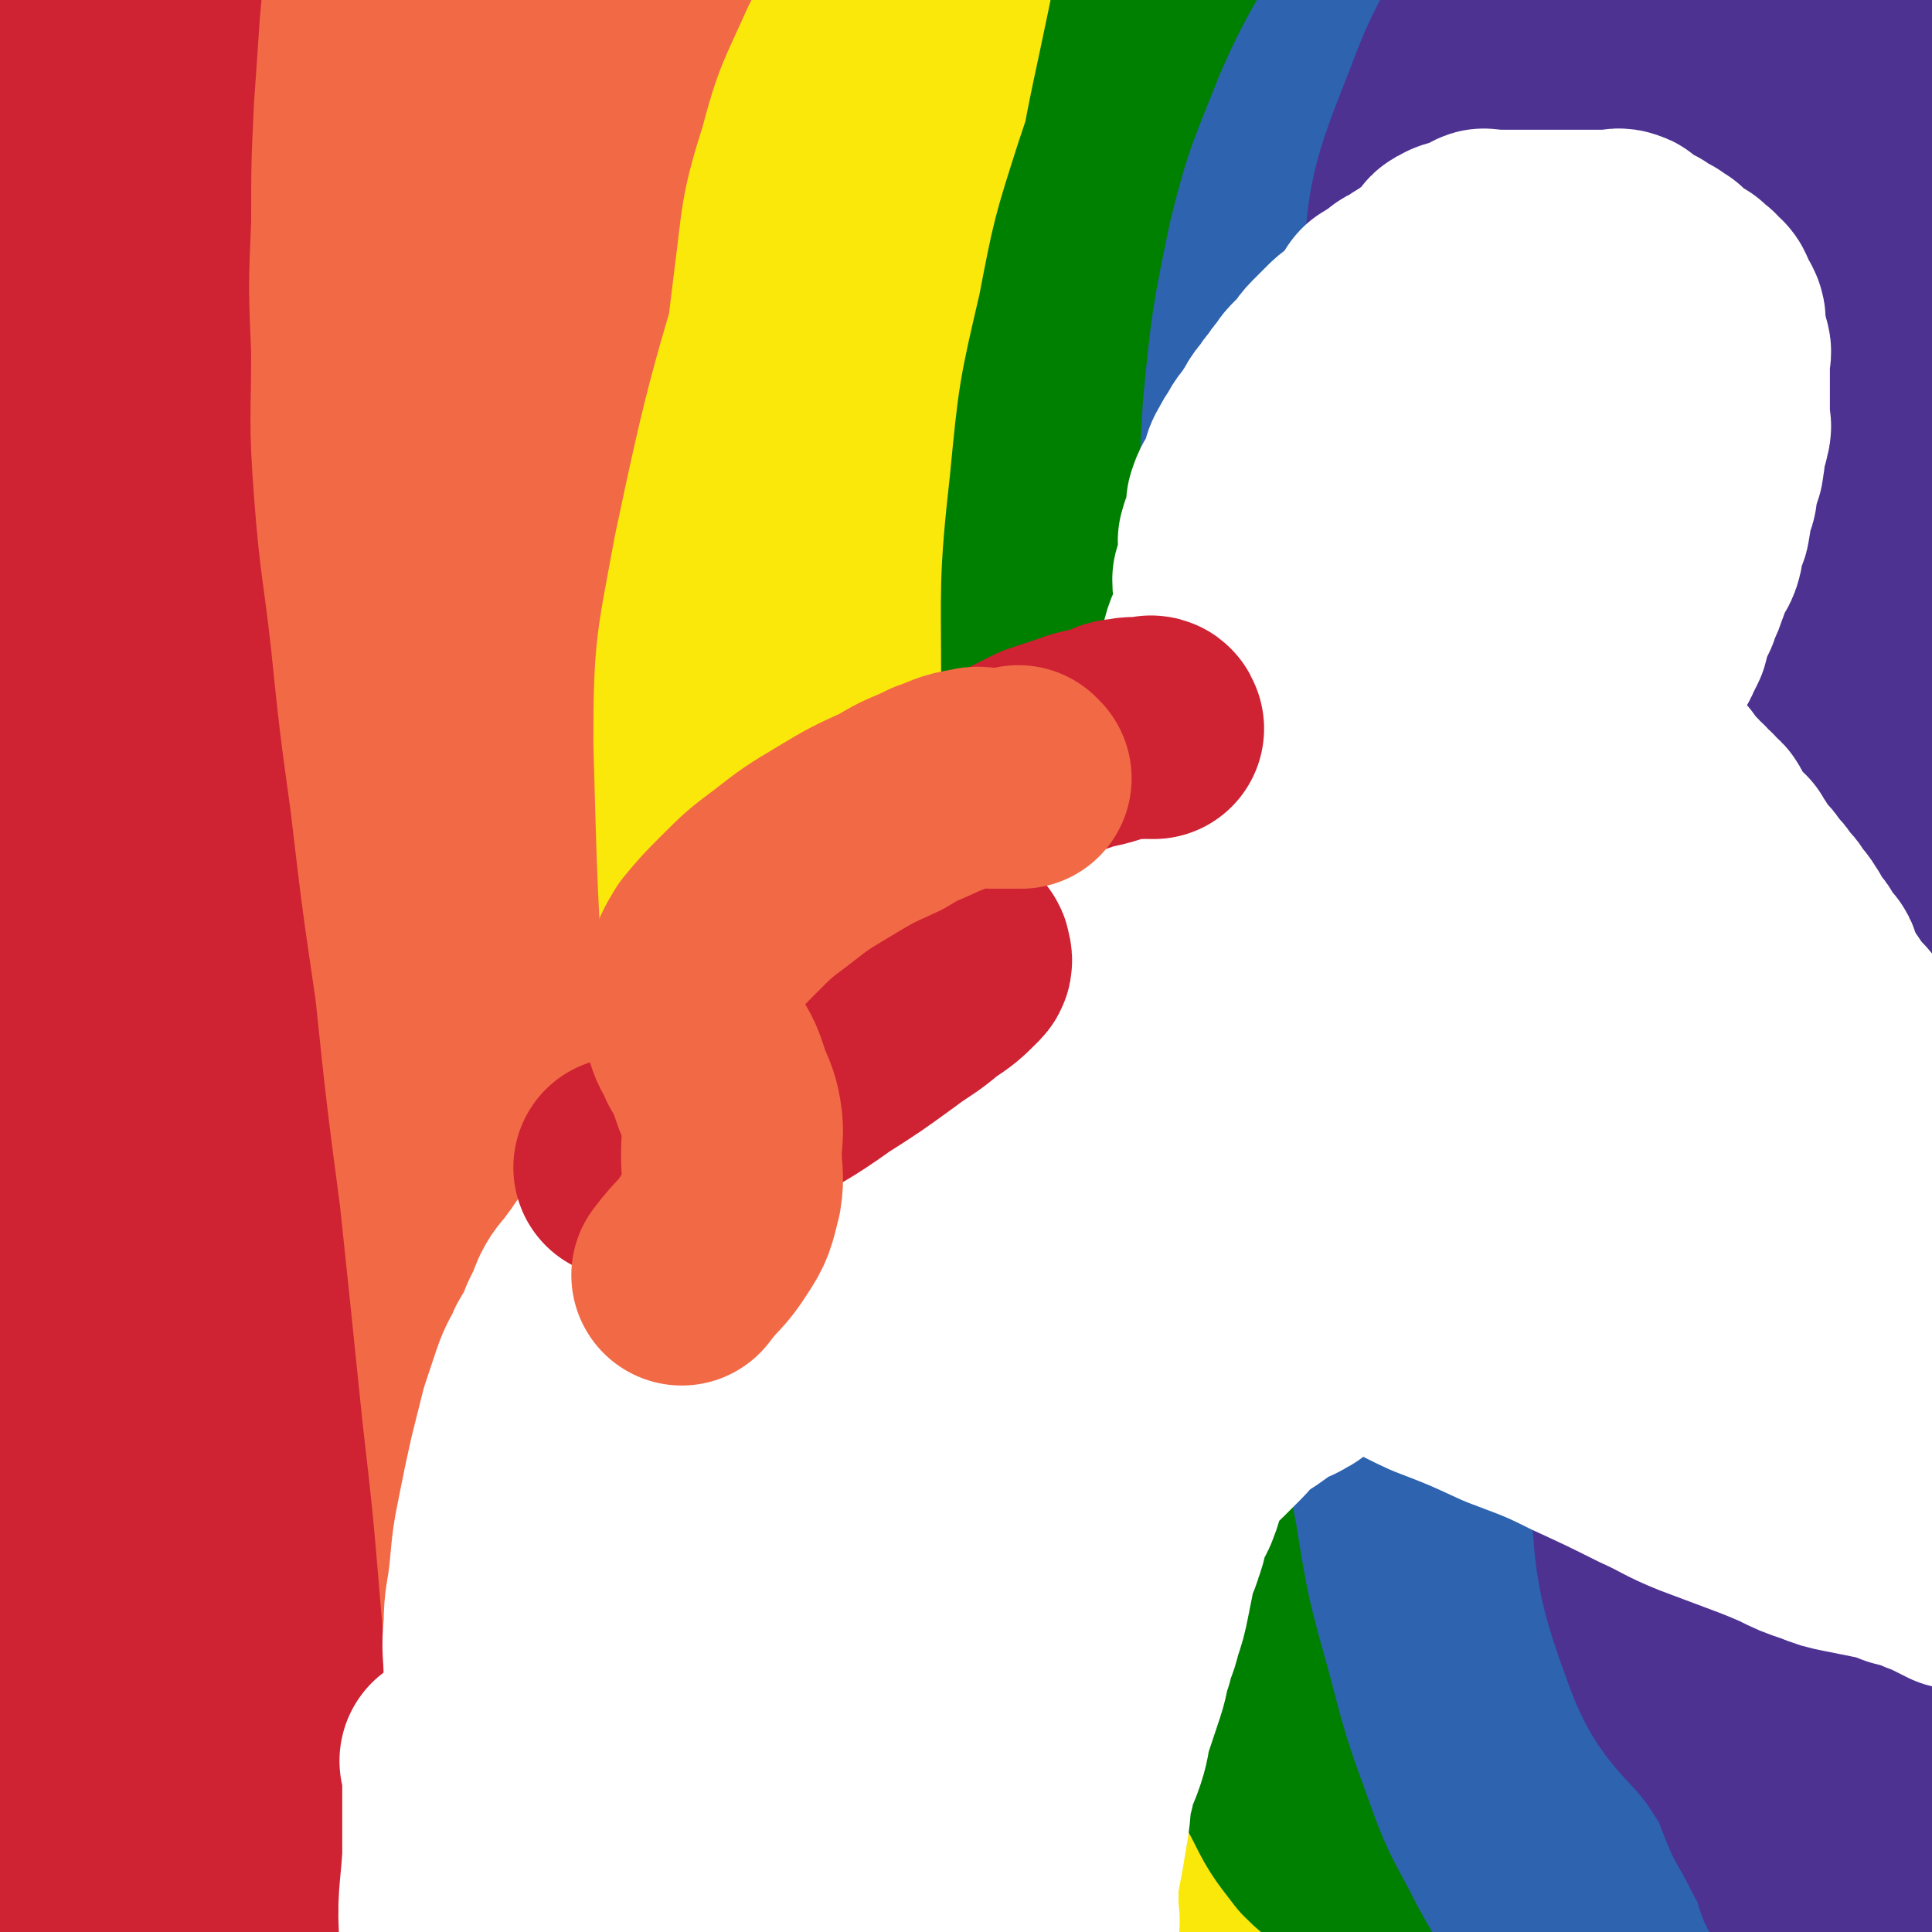 <svg viewBox='0 0 700 700' version='1.1' xmlns='http://www.w3.org/2000/svg' xmlns:xlink='http://www.w3.org/1999/xlink'><rect x="0" y="0" width="700" height="700" fill="#333333" stroke="none"/><g fill='none' stroke='#CF2233' stroke-width='80' stroke-linecap='round' stroke-linejoin='round'><path d='M34,700c0,0 0,-1 -1,-1 0,0 1,0 1,0 0,1 -1,1 -1,0 -1,-2 0,-2 0,-5 0,-4 1,-4 1,-8 0,-7 -1,-7 -1,-15 -1,-12 -1,-12 -1,-24 0,-19 1,-19 1,-39 1,-20 1,-20 1,-40 0,-20 0,-20 0,-41 0,-21 0,-21 1,-41 1,-21 1,-21 2,-42 1,-22 1,-22 1,-43 1,-23 1,-23 1,-47 1,-24 1,-24 1,-49 0,-23 1,-23 0,-47 -1,-20 -1,-20 -2,-40 -1,-19 -2,-19 -2,-38 -1,-18 -1,-18 -1,-35 0,-11 0,-11 0,-21 0,-11 -1,-11 -1,-21 0,-8 0,-8 0,-15 0,-6 -1,-5 -1,-11 0,-3 -1,-4 0,-7 0,-2 1,-3 1,-3 1,1 1,3 2,5 1,5 1,5 2,10 1,6 1,6 1,12 0,26 -1,26 -1,52 0,32 1,32 1,63 0,33 -2,33 -2,67 -1,37 0,37 0,75 0,28 -4,28 -1,56 4,47 7,47 14,95 3,25 2,25 5,50 1,16 2,16 2,31 1,14 0,14 0,28 0,10 0,10 0,19 0,8 0,8 0,16 0,5 0,5 0,10 0,3 0,3 0,6 0,2 -1,2 0,3 1,1 2,2 2,2 0,-1 -1,-2 -2,-5 -3,-5 -4,-5 -6,-11 -5,-17 -7,-17 -9,-35 -6,-47 -5,-47 -7,-94 -1,-33 -1,-33 0,-66 1,-37 0,-37 4,-74 4,-34 5,-34 11,-68 5,-30 6,-30 11,-60 5,-26 4,-26 8,-53 3,-23 4,-23 7,-47 2,-18 1,-19 2,-37 1,-13 1,-13 2,-25 1,-6 2,-6 2,-12 1,-6 0,-6 0,-12 0,-5 0,-5 0,-11 0,-5 -1,-5 0,-11 0,-5 2,-4 2,-9 1,-4 0,-4 0,-8 0,-2 -1,-3 0,-5 0,0 2,0 2,1 2,3 1,3 2,7 2,6 3,5 4,11 4,21 4,21 6,42 1,36 0,36 0,73 0,42 0,42 -1,83 -1,44 -3,44 -4,88 -1,39 -1,39 0,78 0,34 1,33 2,67 1,27 0,27 2,54 1,21 1,21 4,41 3,17 3,17 7,33 2,12 2,12 4,24 2,9 2,9 4,18 2,7 2,7 5,14 3,6 3,6 7,11 2,3 2,3 4,6 2,2 2,2 4,3 2,0 2,0 3,-1 2,-2 2,-2 2,-5 0,-4 1,-4 0,-7 -2,-7 -2,-7 -5,-13 -3,-10 -4,-10 -7,-20 -10,-30 -10,-30 -18,-60 -18,-61 -20,-60 -33,-122 -7,-30 -5,-30 -9,-61 -6,-65 -7,-65 -11,-129 -2,-28 0,-28 0,-55 0,-50 -1,-51 1,-101 1,-13 2,-13 3,-26 2,-10 1,-10 3,-20 2,-9 3,-9 4,-17 2,-7 1,-7 2,-14 1,-5 2,-5 3,-11 1,-3 1,-3 2,-6 1,-1 2,-3 2,-3 1,1 0,3 0,6 0,4 0,4 0,8 -1,6 -1,6 -2,13 -3,16 -2,16 -5,32 -7,39 -9,39 -15,78 -4,29 -2,29 -5,58 -2,29 -5,29 -5,58 0,28 0,28 4,56 4,27 6,27 12,53 5,20 5,21 10,41 5,20 6,20 11,40 2,7 3,7 5,15 1,10 1,10 2,20 3,17 3,17 6,34 3,22 3,22 7,45 3,20 2,20 6,41 2,17 3,17 6,34 2,13 2,13 4,26 3,9 3,9 5,19 3,8 2,8 5,17 2,5 3,5 5,10 2,2 1,3 2,5 0,0 0,0 0,-1 -1,-1 -1,-1 -2,-3 -3,-3 -3,-3 -5,-6 -3,-5 -3,-5 -6,-10 -3,-4 -2,-4 -5,-9 -3,-5 -3,-5 -6,-11 -3,-6 -4,-6 -7,-12 -4,-7 -4,-7 -7,-14 -9,-26 -9,-27 -17,-53 -12,-35 -13,-35 -23,-71 -8,-26 -8,-26 -13,-53 -5,-27 -4,-27 -6,-54 -2,-22 -1,-22 -1,-45 -1,-23 -1,-23 0,-47 1,-26 1,-26 3,-51 3,-26 4,-26 6,-53 1,-23 -1,-23 0,-47 1,-21 1,-21 2,-43 1,-21 2,-21 2,-41 1,-16 0,-16 0,-33 0,-13 0,-13 0,-26 0,-12 1,-12 1,-23 0,-8 0,-8 0,-16 0,-7 1,-7 -1,-13 -1,-3 -2,-3 -5,-6 -2,-2 -1,-4 -4,-5 -1,-1 -2,1 -4,1 0,0 -1,-1 -1,0 -1,1 -1,2 -1,3 0,2 0,2 0,4 0,2 0,2 0,4 0,4 0,4 0,8 1,6 2,6 2,13 1,9 0,9 0,18 -1,24 -1,24 -2,47 -2,34 -4,34 -5,67 0,27 1,27 1,55 0,31 1,31 1,61 0,32 -3,32 -2,64 0,21 3,21 3,43 1,24 -2,24 -2,48 -1,23 -1,23 0,45 1,22 2,22 4,45 3,22 2,22 6,45 2,19 4,19 7,38 2,13 2,13 3,26 2,10 1,10 3,19 2,9 3,8 4,17 2,7 2,7 3,14 1,7 0,8 2,14 2,8 4,8 6,15 2,8 1,8 2,16 2,8 1,8 3,15 3,7 4,6 7,13 1,4 1,4 2,7 1,3 2,3 3,5 2,2 2,2 3,4 1,1 1,1 2,2 1,0 1,-1 2,-1 0,0 0,0 0,0 0,-1 0,-1 0,-2 0,-1 0,-1 0,-2 0,-1 0,-1 0,-3 '/></g>
<g fill='none' stroke='#F26946' stroke-width='80' stroke-linecap='round' stroke-linejoin='round'><path d='M198,664c0,0 -1,-1 -1,-1 0,0 0,0 1,0 0,0 0,0 0,0 -1,0 -2,1 -2,0 -2,-1 -1,-1 -3,-3 -1,-3 -1,-3 -3,-5 -2,-5 -2,-5 -4,-10 -2,-10 -3,-10 -4,-20 -2,-22 -2,-22 -4,-44 -3,-36 -3,-36 -7,-71 -4,-39 -4,-39 -8,-77 -5,-38 -5,-38 -9,-76 -5,-34 -5,-34 -9,-68 -4,-29 -4,-29 -7,-58 -3,-27 -4,-27 -6,-53 -2,-26 -1,-26 -1,-51 -1,-23 -1,-23 0,-46 0,-21 0,-21 1,-42 1,-14 1,-14 2,-29 1,-11 1,-11 2,-22 1,-8 0,-10 2,-15 1,-1 2,2 3,2 1,0 1,-3 2,-3 1,-1 2,0 3,0 2,0 2,-1 3,0 2,1 2,2 3,3 1,2 1,2 2,3 1,2 1,2 2,4 1,5 1,5 2,10 2,15 3,15 4,29 4,40 3,40 5,80 3,45 3,45 4,90 2,43 1,43 2,85 1,39 1,39 3,78 2,39 2,39 4,79 3,38 3,38 7,77 3,36 3,36 8,72 4,34 4,34 10,67 5,28 5,28 11,55 5,22 5,22 12,43 4,13 4,13 10,25 4,8 4,8 9,15 3,5 3,6 8,10 2,1 3,2 5,1 2,-1 3,-3 3,-5 1,-5 0,-6 0,-11 -2,-8 -2,-8 -4,-16 -4,-14 -4,-13 -8,-27 -11,-33 -12,-33 -21,-66 -11,-40 -9,-41 -19,-82 -10,-46 -11,-46 -21,-92 -9,-46 -10,-45 -16,-91 -11,-80 -12,-80 -17,-160 -2,-33 -3,-34 2,-66 8,-54 9,-55 25,-107 5,-17 7,-16 16,-32 10,-18 9,-19 21,-36 4,-6 4,-7 10,-11 3,-2 4,-2 8,-1 3,0 4,1 7,4 2,4 2,5 2,10 1,8 1,8 0,16 -4,26 -5,26 -9,52 -8,40 -9,40 -16,80 -7,41 -8,41 -13,82 -4,41 -4,41 -5,83 -1,38 -1,38 1,76 2,36 2,36 6,72 5,36 6,36 13,72 7,33 8,33 17,66 9,32 9,32 19,63 10,29 10,29 21,57 9,22 10,21 20,42 6,12 6,12 12,23 4,6 4,6 9,12 2,3 3,5 4,5 1,0 0,-2 0,-4 -2,-7 -3,-7 -5,-13 -4,-11 -4,-11 -8,-21 -9,-23 -10,-22 -18,-45 -10,-34 -10,-35 -18,-70 -10,-43 -9,-43 -17,-86 -8,-49 -7,-49 -13,-97 -6,-47 -8,-47 -10,-94 -3,-82 -2,-83 -1,-165 0,-34 0,-35 4,-69 7,-52 8,-52 18,-104 3,-15 4,-15 9,-31 3,-9 3,-9 8,-18 3,-8 3,-8 8,-15 3,-4 3,-5 8,-6 3,-1 4,-1 6,1 4,3 4,5 5,10 2,7 2,7 3,14 1,11 2,11 2,22 0,28 2,28 -2,57 -4,42 -6,42 -14,85 -8,45 -10,45 -18,91 -7,46 -7,47 -12,94 -5,43 -6,43 -7,87 -2,41 -2,41 0,83 1,36 0,36 4,72 4,34 6,34 13,66 7,30 7,31 17,60 8,26 8,26 19,50 10,22 10,22 21,43 10,19 11,18 22,36 '/></g>
<g fill='none' stroke='#FAE80B' stroke-width='80' stroke-linecap='round' stroke-linejoin='round'><path d='M376,645c0,0 0,-1 -1,-1 -1,0 -1,0 -2,0 -1,1 -1,0 -3,0 -1,0 -1,1 -2,0 -2,0 -2,0 -4,-1 -2,-1 -2,-2 -4,-4 -3,-5 -3,-5 -5,-10 -4,-10 -4,-10 -7,-20 -7,-21 -7,-21 -12,-42 -10,-44 -9,-44 -18,-89 -9,-48 -9,-48 -17,-96 -7,-46 -6,-46 -11,-93 -4,-37 -5,-37 -7,-75 -3,-31 -3,-31 -3,-63 1,-24 1,-24 4,-48 3,-23 2,-24 9,-46 5,-19 6,-19 14,-37 7,-14 7,-14 14,-27 6,-9 6,-9 12,-18 4,-5 4,-6 10,-9 2,-2 4,-2 6,0 4,2 4,3 5,8 1,6 0,7 -1,14 0,12 1,12 -1,25 -3,30 -3,30 -7,60 -8,46 -9,46 -18,92 -7,42 -8,42 -13,84 -6,41 -6,41 -9,82 -2,35 -1,35 0,70 2,34 3,34 7,68 5,32 5,32 11,64 5,29 5,29 11,58 5,25 5,25 11,49 5,19 5,18 11,37 4,12 4,12 9,25 3,10 3,10 6,19 3,7 2,7 5,13 2,4 3,4 4,7 0,1 0,2 -1,2 0,-1 0,-2 0,-3 0,-3 1,-3 0,-5 -1,-6 -3,-6 -5,-11 -5,-9 -4,-9 -9,-18 -11,-24 -13,-24 -23,-48 -17,-38 -17,-38 -30,-77 -14,-40 -14,-40 -25,-81 -11,-41 -14,-40 -20,-82 -10,-74 -10,-75 -12,-149 0,-34 1,-34 7,-67 12,-57 13,-57 29,-112 6,-22 5,-22 15,-42 12,-27 13,-27 28,-53 5,-9 5,-9 12,-17 5,-6 5,-7 11,-12 3,-2 4,-3 8,-3 2,1 2,3 3,5 1,6 0,6 -1,12 0,10 -1,10 -2,21 -3,26 -3,26 -6,52 -5,36 -4,36 -9,73 -5,41 -7,41 -12,83 -6,41 -6,41 -10,82 -4,40 -4,40 -6,79 -2,36 -2,36 -2,71 1,32 0,32 4,63 3,29 4,29 10,58 5,26 4,26 12,51 6,20 7,20 15,40 7,14 7,14 14,28 7,12 7,12 14,24 6,9 6,9 12,18 5,7 5,7 10,14 3,5 3,5 6,10 2,1 3,1 4,2 0,0 -1,0 -1,-1 0,-3 1,-3 0,-6 -1,-6 -1,-6 -3,-12 -3,-10 -3,-10 -6,-20 -10,-32 -10,-31 -20,-63 -13,-43 -15,-42 -25,-86 -10,-48 -10,-49 -16,-98 -5,-49 -6,-49 -5,-98 1,-85 2,-86 8,-171 3,-31 4,-31 10,-62 7,-37 7,-37 17,-73 2,-9 3,-9 6,-18 4,-8 3,-8 7,-15 3,-6 3,-6 7,-11 3,-3 3,-3 6,-5 2,-1 3,0 4,1 2,2 1,3 2,7 0,5 -1,6 -1,11 0,8 0,8 0,15 0,10 1,10 0,21 -2,25 -3,25 -5,50 -4,36 -4,36 -7,71 -4,34 -4,34 -6,68 -3,35 -3,35 -4,70 -1,35 -1,35 0,71 2,37 2,37 5,75 3,35 3,35 8,70 6,32 6,32 13,64 5,25 5,25 12,49 5,19 5,19 12,37 5,14 6,14 12,27 4,10 4,10 10,19 4,8 5,8 10,15 3,6 3,6 6,12 '/></g>
<g fill='none' stroke='#008000' stroke-width='80' stroke-linecap='round' stroke-linejoin='round'><path d='M495,671c0,0 -1,-1 -1,-1 0,0 0,0 0,0 0,0 0,0 0,0 0,2 1,2 0,3 0,0 -1,-1 -2,-1 -2,0 -2,1 -4,0 -5,-2 -5,-2 -9,-6 -7,-9 -7,-9 -12,-19 -11,-20 -11,-20 -19,-42 -16,-42 -17,-42 -29,-86 -13,-46 -14,-47 -22,-94 -9,-46 -8,-46 -12,-92 -4,-42 -4,-43 -4,-85 0,-36 -1,-36 3,-72 3,-31 3,-31 10,-61 5,-26 5,-26 13,-51 7,-21 7,-21 15,-41 6,-12 6,-13 13,-25 5,-8 5,-8 12,-15 4,-5 4,-5 10,-7 3,-2 4,-2 7,-1 3,0 3,2 5,4 3,5 3,6 4,11 1,7 -1,7 -1,14 0,7 0,7 0,15 0,10 2,10 0,20 -3,26 -5,26 -10,52 -7,40 -7,40 -13,80 -8,43 -9,43 -14,87 -5,42 -5,42 -7,85 0,38 -1,38 3,77 3,33 3,34 11,67 7,30 7,31 18,60 10,30 11,30 23,58 11,23 11,23 22,45 9,17 9,17 19,33 6,10 6,10 12,20 5,8 4,8 10,15 2,5 3,5 6,9 1,0 2,1 3,1 0,-1 0,-2 -1,-3 -1,-2 -2,-2 -3,-4 -2,-3 -2,-3 -4,-6 -3,-4 -3,-4 -5,-9 -4,-6 -4,-6 -7,-12 -7,-16 -7,-16 -13,-33 -15,-39 -16,-39 -29,-79 -16,-47 -16,-47 -29,-95 -15,-52 -16,-52 -26,-105 -19,-95 -20,-95 -32,-192 -5,-41 -6,-42 -2,-83 5,-58 8,-58 19,-115 3,-16 0,-21 10,-30 7,-7 13,0 25,-4 5,-1 4,-2 9,-6 3,-2 2,-5 5,-6 2,-1 4,0 5,2 1,2 0,3 0,7 1,4 0,4 0,8 0,6 0,6 0,13 0,8 1,8 0,17 0,18 -1,18 -2,35 -2,31 -3,31 -4,61 -2,43 -3,43 -3,86 0,45 0,45 3,89 2,39 2,39 6,78 5,38 5,38 12,77 7,41 8,41 17,83 10,47 9,47 21,93 9,38 10,38 22,75 13,38 13,38 28,75 2,7 3,7 7,13 2,3 3,4 5,5 1,0 2,-1 1,-3 0,-4 -1,-4 -2,-8 -2,-4 -1,-4 -3,-9 -3,-6 -2,-6 -5,-12 -4,-7 -5,-7 -9,-14 -6,-11 -7,-10 -12,-21 -15,-30 -15,-30 -28,-61 -17,-39 -17,-39 -33,-79 -17,-45 -18,-45 -33,-91 -15,-46 -17,-46 -26,-93 -9,-48 -16,-49 -11,-97 9,-99 -2,-109 38,-198 31,-70 52,-60 104,-120 '/></g>
<g fill='none' stroke='#2D63AF' stroke-width='80' stroke-linecap='round' stroke-linejoin='round'><path d='M499,115c0,0 -1,-1 -1,-1 0,0 0,1 0,1 0,0 0,0 0,0 -1,0 -1,0 -2,0 -1,0 -1,-1 -2,0 -1,1 -2,2 -2,4 0,4 0,4 0,8 0,6 0,6 0,12 0,15 0,15 -1,30 -1,29 0,29 -1,57 -1,46 -2,46 -2,93 0,42 0,42 3,84 2,40 2,40 7,79 4,32 5,32 11,63 4,25 4,25 11,50 6,23 6,23 14,45 6,17 7,16 15,32 5,9 5,9 12,18 5,7 6,7 12,14 5,6 4,6 9,12 4,3 4,3 8,6 3,2 3,2 6,3 1,0 1,0 1,-1 1,-1 1,-2 0,-4 0,-2 -1,-2 -2,-4 -2,-3 -1,-3 -3,-6 -3,-4 -3,-4 -5,-8 -6,-8 -6,-8 -10,-17 -12,-25 -13,-25 -24,-50 -17,-42 -18,-42 -33,-85 -16,-45 -16,-45 -28,-91 -12,-42 -12,-43 -20,-86 -9,-40 -9,-41 -14,-82 -4,-38 -3,-38 -4,-76 -1,-34 -2,-34 0,-67 3,-30 3,-30 9,-59 6,-24 7,-24 16,-47 8,-18 9,-18 19,-36 7,-13 5,-16 15,-25 5,-4 7,0 14,0 4,-1 4,-2 7,-2 3,0 3,0 5,2 1,2 1,2 1,4 1,4 0,4 0,8 0,4 0,4 0,8 0,10 1,10 0,20 -4,36 -6,35 -10,71 -4,40 -4,41 -7,82 -3,43 -3,43 -4,87 -2,48 -2,48 -1,96 1,46 0,46 5,92 4,41 3,42 12,81 12,55 13,55 30,109 5,13 6,13 14,25 11,15 11,15 24,29 4,4 6,8 9,7 4,-1 1,-6 4,-11 1,-2 3,-1 4,-3 0,-1 -1,-2 -1,-3 0,-2 0,-2 0,-3 0,-3 1,-3 0,-6 -1,-5 -2,-5 -3,-10 -3,-8 -4,-8 -7,-17 -8,-25 -9,-25 -16,-51 -12,-46 -11,-46 -21,-91 -12,-52 -13,-52 -23,-104 -9,-48 -8,-48 -15,-97 -6,-45 -7,-45 -12,-90 -5,-36 -5,-36 -7,-72 -1,-27 -4,-28 1,-54 8,-40 10,-40 24,-78 4,-13 6,-13 13,-24 5,-9 4,-12 12,-17 3,-3 5,1 9,2 3,0 3,0 6,0 2,0 3,-1 4,0 1,1 -1,2 -1,4 0,2 0,2 0,4 0,4 0,4 0,7 0,4 0,4 0,9 0,11 1,11 0,21 -3,41 -5,41 -9,81 -5,46 -6,46 -9,92 -3,47 -1,48 -2,95 -1,51 -2,51 -1,101 1,44 1,44 5,87 3,37 3,37 9,73 5,28 5,28 12,55 5,20 3,22 13,39 3,5 8,-1 12,3 10,11 8,13 16,25 '/></g>
<g fill='none' stroke='#4D3292' stroke-width='80' stroke-linecap='round' stroke-linejoin='round'><path d='M579,69c0,0 -1,0 -1,-1 0,0 0,1 0,1 0,1 0,2 0,3 0,4 0,4 0,8 0,7 1,7 0,15 -1,13 -1,13 -2,27 -1,22 -1,22 -2,43 -1,36 -1,36 -1,72 0,38 1,38 2,76 2,42 1,42 5,85 3,39 3,39 8,78 4,33 2,34 9,67 4,18 6,18 13,34 5,13 5,13 12,26 4,9 4,9 9,17 4,5 4,5 7,10 2,2 2,2 4,4 0,1 0,2 -1,2 -2,-1 -2,-2 -4,-4 -4,-4 -4,-4 -8,-9 -5,-7 -5,-7 -9,-15 -6,-13 -6,-13 -11,-27 -8,-20 -8,-20 -15,-40 -10,-31 -10,-31 -19,-63 -15,-52 -16,-52 -29,-104 -13,-51 -16,-50 -23,-102 -10,-81 -12,-82 -11,-164 1,-35 2,-37 15,-70 11,-30 16,-28 34,-55 5,-8 6,-7 12,-14 3,-3 2,-4 5,-7 2,-3 3,-5 5,-5 1,0 2,2 3,4 1,3 1,3 1,7 1,5 0,5 0,10 1,5 2,5 2,10 2,9 2,9 2,18 1,26 0,26 -1,53 -2,44 -3,44 -5,88 -3,51 -4,51 -5,101 -2,48 -3,48 -1,95 5,91 5,91 14,181 4,36 0,38 12,70 8,24 15,21 28,42 6,9 5,10 9,19 4,7 4,7 7,13 2,3 2,3 4,6 0,2 1,1 1,3 1,1 0,3 0,3 0,0 0,-2 0,-4 -1,-5 -1,-5 -2,-11 -3,-14 -5,-14 -7,-28 -9,-60 -11,-60 -16,-120 -4,-55 2,-55 0,-109 -3,-85 -5,-85 -10,-170 -2,-39 -4,-39 -4,-79 -1,-49 0,-50 4,-98 0,-11 -1,-12 4,-21 12,-29 14,-28 29,-55 3,-5 2,-6 5,-11 1,-1 2,-1 2,0 1,0 0,1 0,2 0,4 1,4 1,8 0,6 0,6 0,11 0,9 0,9 0,17 -1,41 0,41 -2,82 -2,37 -6,36 -8,73 -1,36 1,36 1,72 0,48 -2,48 -1,96 1,39 2,39 5,79 2,33 0,33 5,66 4,28 6,28 13,56 2,9 2,9 5,17 3,9 4,8 7,17 2,6 1,7 2,13 2,5 2,4 3,9 2,3 2,3 2,6 1,2 1,3 0,4 0,0 -1,0 -1,-1 -1,0 -2,1 -2,0 -2,-1 -2,-1 -2,-3 -2,-5 -1,-5 -2,-11 -2,-9 -4,-9 -4,-18 -4,-35 -4,-35 -6,-71 -1,-48 0,-48 0,-96 0,-42 0,-42 -1,-84 -2,-45 -2,-45 -6,-90 -3,-37 -5,-37 -8,-74 -3,-41 -3,-41 -5,-83 -1,-10 -1,-10 0,-20 1,-7 1,-7 2,-15 2,-6 2,-6 3,-13 2,-6 1,-6 2,-13 2,-6 2,-6 5,-12 1,-2 1,-3 2,-5 2,-1 2,-3 3,-2 1,0 1,1 1,3 1,3 1,3 1,6 1,4 1,4 1,8 1,5 0,5 1,10 2,8 3,7 5,15 4,27 5,27 6,54 0,33 -3,33 -4,65 -2,35 0,35 -1,69 -1,30 -2,30 -3,59 -1,22 -1,22 -1,44 0,19 0,19 0,37 1,30 1,30 2,59 2,39 4,39 6,78 1,31 -2,31 0,61 2,30 6,30 7,59 1,17 -1,17 -3,35 -1,7 -1,7 -2,15 -2,7 -2,7 -3,14 -2,10 -3,10 -5,20 -1,8 -1,8 -2,17 -2,8 -3,8 -4,16 -1,5 0,5 0,11 0,4 -1,4 0,7 0,2 2,4 2,4 1,0 0,-2 0,-5 0,-3 0,-3 0,-6 0,-5 1,-5 1,-9 0,-7 -1,-7 -1,-15 -2,-27 -2,-27 -3,-55 -2,-26 -1,-26 -2,-52 -1,-13 -1,-13 -1,-25 0,-10 0,-10 -1,-19 -2,-17 -3,-17 -6,-34 -3,-21 -3,-21 -5,-42 -2,-26 -2,-26 -3,-52 -2,-24 -2,-24 -2,-47 0,-22 1,-22 1,-43 1,-17 0,-17 1,-35 1,-12 2,-12 3,-24 2,-15 2,-15 3,-30 2,-16 1,-16 2,-31 1,-14 1,-14 3,-28 3,-16 4,-16 8,-32 4,-14 1,-16 8,-28 7,-11 10,-9 20,-18 '/></g>
<g fill='none' stroke='#FFFFFF' stroke-width='80' stroke-linecap='round' stroke-linejoin='round'><path d='M199,657c0,0 -1,-1 -1,-1 0,0 0,0 1,0 0,0 0,0 0,0 -1,0 -1,0 -2,0 -1,0 -1,0 -3,0 0,0 0,0 -1,0 -1,0 -1,0 -3,0 -1,0 -1,0 -2,0 -1,0 -1,1 -2,0 -1,-1 -1,-2 -2,-4 -1,-3 -1,-3 -2,-6 -1,-5 -2,-5 -3,-10 -1,-6 0,-6 0,-13 -1,-8 0,-8 0,-15 0,-10 -1,-10 0,-19 0,-9 1,-9 2,-19 1,-11 1,-11 3,-21 2,-10 2,-10 4,-19 2,-8 2,-8 4,-16 2,-6 2,-6 4,-12 2,-6 3,-6 5,-11 3,-5 3,-5 5,-10 2,-4 2,-4 4,-9 2,-4 3,-4 5,-7 3,-4 3,-4 5,-7 3,-4 4,-3 6,-6 4,-4 3,-4 6,-7 3,-3 3,-3 6,-6 4,-3 4,-3 8,-6 3,-3 2,-4 5,-6 3,-2 3,-2 6,-4 3,-2 3,-2 6,-4 3,-2 3,-2 6,-4 3,-2 3,-1 6,-3 4,-1 4,-1 7,-3 4,-1 4,-1 7,-3 4,-1 4,-1 7,-3 4,-2 4,-2 7,-4 3,-2 3,-2 6,-4 3,-1 3,-1 5,-3 3,-2 3,-2 6,-4 3,-2 3,-2 6,-4 3,-1 3,-1 5,-3 3,-2 3,-2 6,-4 3,-2 3,-2 6,-4 3,-2 3,-1 6,-3 3,-1 3,-2 5,-4 3,-2 3,-2 5,-4 3,-2 3,-2 6,-4 3,-2 3,-2 5,-4 3,-2 3,-2 6,-5 3,-2 3,-3 5,-5 2,-2 3,-2 5,-4 2,-2 2,-3 4,-5 2,-2 2,-2 4,-4 2,-2 2,-2 4,-4 2,-2 2,-2 4,-4 2,-2 1,-3 3,-5 2,-3 3,-2 5,-5 2,-3 1,-3 3,-6 2,-3 3,-2 5,-5 2,-2 2,-2 4,-5 2,-3 2,-3 4,-6 1,-2 1,-2 3,-5 1,-2 2,-2 3,-5 1,-3 1,-4 2,-7 0,-4 -1,-4 -1,-7 1,-5 2,-5 3,-9 0,-4 0,-4 1,-8 0,-4 1,-4 2,-8 0,-4 0,-4 0,-8 1,-4 2,-4 3,-8 1,-4 1,-4 2,-8 0,-4 -1,-4 -1,-8 1,-4 2,-4 3,-7 0,-4 -1,-4 -1,-7 1,-4 2,-4 3,-7 0,-3 0,-3 0,-6 1,-3 1,-3 3,-6 1,-2 1,-2 2,-5 1,-2 0,-2 2,-5 1,-2 1,-2 3,-5 1,-2 1,-2 3,-4 1,-2 1,-2 3,-5 1,-2 1,-2 3,-4 1,-2 1,-2 3,-4 1,-2 1,-2 3,-4 1,-2 1,-2 3,-4 1,-1 1,-1 3,-3 1,-1 1,-2 3,-4 1,-1 1,-1 3,-3 1,-1 1,-1 3,-3 1,-1 1,-1 3,-1 1,-1 1,0 3,0 '/><path d='M501,112c0,0 -1,-1 -1,-1 0,0 0,1 0,1 0,0 0,0 0,0 1,0 -1,0 0,-1 1,-1 2,0 4,-1 1,-1 1,-1 2,-2 1,-1 0,-2 2,-2 1,-1 1,0 3,-1 1,-1 0,-2 2,-2 0,-1 1,0 2,0 0,0 -1,-1 -1,-1 1,-1 1,0 3,0 0,0 1,0 1,0 1,-1 0,-2 0,-2 1,-1 2,0 3,0 1,-1 1,-1 1,-2 1,-1 0,-2 0,-2 1,-1 2,0 3,0 0,-1 -1,-2 -1,-2 0,-1 1,0 1,0 1,-1 0,-2 0,-2 1,-1 2,0 3,0 0,0 -1,-1 -1,-1 1,-1 1,0 2,0 1,0 2,0 2,0 2,-1 1,-2 2,-2 1,-1 1,0 2,0 1,0 2,0 2,0 1,-1 0,-2 0,-2 1,-1 1,0 2,0 1,0 1,0 2,0 1,0 2,0 2,0 1,0 0,0 0,0 1,0 1,0 2,0 1,0 1,0 1,0 0,0 0,0 0,0 2,0 2,0 4,0 1,0 1,0 1,0 1,0 1,0 2,0 2,0 2,0 4,0 1,0 1,0 1,0 2,0 2,0 4,0 1,0 1,0 1,0 2,0 2,0 4,0 1,0 1,0 1,0 1,0 1,0 2,0 1,0 1,0 1,0 1,0 1,0 2,0 1,0 1,0 2,0 2,0 2,0 4,0 0,0 0,0 1,0 1,0 1,0 2,0 1,0 1,0 2,0 2,0 2,-1 4,0 1,0 0,1 1,2 2,1 2,1 4,2 1,1 1,0 3,1 1,1 0,1 1,2 2,1 2,0 4,1 1,1 1,1 3,2 1,1 0,1 1,2 2,1 2,1 3,2 2,1 2,1 4,2 1,1 1,1 2,2 2,1 1,1 2,2 1,1 2,1 2,2 1,1 0,1 0,2 0,1 1,1 1,2 1,1 2,1 2,2 1,1 0,2 0,3 0,2 0,2 0,3 0,1 0,1 0,2 1,2 2,1 2,3 1,2 0,2 0,4 0,2 0,2 0,4 0,2 0,2 0,4 0,2 0,2 0,4 0,2 0,2 0,4 0,3 0,3 0,5 0,3 1,3 0,5 0,3 -2,3 -2,5 -1,3 1,3 0,5 0,4 -1,3 -2,7 -1,1 -1,1 -1,3 0,2 1,2 0,3 -1,2 -2,2 -2,4 -1,3 1,3 0,5 0,3 -1,3 -2,5 -1,3 0,4 -1,7 -1,3 -2,2 -3,6 -1,2 -1,3 -2,5 -1,4 -2,4 -3,8 -1,2 -1,2 -2,4 -1,3 -1,3 -2,7 -1,2 -1,2 -2,4 -1,3 -2,2 -3,4 -2,3 -2,3 -2,5 0,2 0,2 0,3 0,2 -1,2 -1,4 0,2 0,2 0,4 0,2 0,2 0,4 0,2 0,2 0,3 0,2 0,2 0,3 0,2 0,2 0,3 0,2 0,2 0,3 1,2 1,2 2,3 1,2 1,2 2,3 1,2 1,2 2,3 2,2 2,1 4,3 1,1 0,2 1,3 2,2 2,2 4,3 1,2 1,2 3,3 1,2 1,2 3,3 1,2 1,1 3,3 1,1 0,2 1,3 1,2 1,2 2,3 1,2 1,2 2,3 2,2 2,2 4,3 0,1 1,1 1,2 2,2 1,2 2,4 2,2 2,1 3,3 2,1 1,2 2,3 1,1 2,1 2,2 2,1 1,2 2,3 1,1 2,1 2,2 2,1 1,2 2,3 1,1 1,1 2,2 1,1 1,1 2,3 1,1 1,1 1,2 1,2 1,2 2,3 2,2 2,2 3,4 1,2 1,2 2,3 1,2 2,1 2,3 1,1 0,2 0,3 1,2 1,2 2,3 1,2 1,2 2,3 1,2 1,2 2,3 1,2 1,2 2,3 2,2 2,1 3,3 2,1 2,2 2,3 0,1 -1,1 -1,2 0,1 1,1 1,3 0,1 0,1 0,2 0,1 1,1 1,3 0,1 0,2 0,3 0,2 1,2 1,4 0,2 0,2 0,4 0,2 1,2 1,3 1,2 1,2 1,4 1,2 1,2 1,3 1,2 0,2 1,4 1,2 1,2 2,3 2,2 2,1 3,3 1,1 1,1 1,2 1,1 1,1 1,2 1,1 1,1 1,2 1,1 1,1 1,2 0,1 -1,1 -1,2 -1,1 -1,1 -1,2 -1,1 -1,1 -1,2 0,1 0,1 -1,2 0,0 -1,0 -1,0 -1,0 -1,-1 -1,0 -1,0 -1,1 -2,2 -2,1 -2,1 -3,2 -2,0 -2,-1 -3,0 -2,0 -2,0 -4,1 -2,0 -3,-1 -4,0 -3,0 -3,1 -6,2 -3,0 -3,0 -6,0 -3,0 -3,0 -6,0 -3,0 -3,-1 -7,0 -4,0 -3,1 -7,3 -3,1 -3,1 -6,2 -2,1 -2,2 -5,3 -2,1 -3,1 -6,1 -2,0 -2,0 -3,0 -3,0 -3,-1 -5,0 -3,0 -3,1 -5,2 -3,1 -3,1 -7,1 -3,0 -3,-1 -7,0 -2,0 -2,1 -4,2 -3,1 -3,1 -5,2 -2,1 -2,1 -4,2 -2,0 -2,-1 -4,0 -2,0 -2,0 -4,1 -3,1 -3,1 -5,2 -3,0 -3,-1 -5,0 -4,0 -3,1 -7,2 -2,0 -2,0 -4,0 -3,-1 -3,0 -5,0 -2,0 -2,0 -4,0 -2,0 -2,-1 -4,0 -2,0 -2,0 -4,1 -2,0 -2,0 -3,0 -1,0 -1,-1 -2,0 -2,0 -1,1 -3,2 -1,0 -1,-1 -2,0 -1,0 -1,1 -2,2 -1,1 -1,1 -2,2 -1,1 -1,1 -2,2 -1,1 -2,0 -3,1 -2,0 -1,1 -3,2 -1,0 -2,0 -3,1 -2,0 -2,1 -3,2 -2,1 -2,1 -4,2 -2,1 -2,1 -3,2 -2,1 -2,2 -4,3 -3,1 -3,1 -5,2 -3,1 -4,0 -6,2 -4,2 -4,2 -8,4 -2,2 -3,1 -5,3 -4,2 -3,2 -6,4 -3,2 -3,1 -6,3 -3,1 -4,1 -6,3 -3,2 -3,2 -5,4 -3,2 -3,1 -5,3 -2,1 -2,1 -4,2 -2,1 -2,1 -4,3 -2,1 -2,1 -4,3 -2,1 -2,1 -3,2 -2,1 -2,1 -4,3 -2,1 -2,1 -3,3 -2,2 -2,2 -3,4 -1,2 -1,2 -2,4 -1,2 -2,2 -3,4 -1,2 -1,3 -2,5 -1,2 -1,2 -2,4 -1,3 -1,3 -3,5 -1,2 -2,2 -3,4 -2,2 -1,3 -3,5 -1,3 -1,3 -3,5 -2,3 -2,3 -4,6 -3,4 -3,4 -5,7 -2,4 -2,4 -4,7 -3,4 -3,4 -6,7 -3,4 -3,4 -5,7 -3,4 -3,4 -5,7 -3,4 -3,4 -5,7 -2,3 -3,3 -5,6 -2,4 -2,4 -4,7 -2,3 -3,3 -5,5 -2,2 -2,2 -4,4 -2,2 -2,2 -4,4 -2,1 -2,1 -4,2 -2,1 -2,2 -4,3 -1,1 -2,0 -3,1 -1,0 -1,1 -3,2 -1,1 -2,0 -3,2 -1,0 0,1 -1,2 0,1 1,2 1,3 -1,1 -2,1 -3,2 0,0 0,1 1,2 '/><path d='M351,636c0,0 -1,-1 -1,-1 0,0 0,0 0,0 1,1 0,1 0,2 0,1 1,1 0,2 -1,1 -1,0 -3,2 -2,1 -1,1 -3,3 -3,3 -4,2 -7,5 -4,4 -4,5 -7,8 -5,5 -6,5 -11,10 -4,4 -4,4 -9,8 -4,5 -4,5 -9,10 -4,4 -4,3 -9,7 -4,4 -4,4 -9,8 -2,3 -3,3 -5,5 -2,2 -2,2 -4,4 -1,1 -2,1 -3,2 0,0 0,-1 1,-1 0,0 0,0 0,0 '/><path d='M476,491c0,0 -1,-1 -1,-1 0,0 1,0 0,1 0,0 -1,-1 -2,0 -1,1 -1,1 -2,3 -1,2 -1,2 -3,3 -3,2 -3,1 -6,3 -4,2 -3,2 -6,4 -4,3 -4,2 -7,5 -4,3 -3,3 -6,6 -3,3 -3,3 -6,6 -3,3 -4,3 -6,6 -3,3 -3,4 -4,7 -2,4 -1,4 -3,9 -1,3 -2,3 -3,6 -2,5 -1,5 -3,10 -1,4 -2,4 -3,9 -1,5 -1,5 -2,10 -1,5 -1,5 -3,11 -1,5 -2,5 -3,10 -2,5 -1,5 -3,11 -2,6 -2,6 -4,12 -2,6 -1,6 -3,12 -2,6 -3,6 -4,12 -2,6 -1,6 -2,13 -1,6 -1,6 -2,12 -1,5 -1,5 -2,11 0,5 0,5 0,11 1,4 0,4 0,8 0,4 0,4 0,8 0,3 0,3 0,5 0,1 0,2 0,3 0,0 0,0 0,-1 0,0 0,0 0,0 1,1 0,0 0,0 0,0 0,1 0,0 1,0 0,-1 0,-2 0,0 0,0 0,0 0,-1 0,-1 0,-2 0,0 0,0 0,0 0,0 1,0 0,-1 -1,-1 -1,-1 -3,-2 -2,-1 -2,-2 -4,-3 -3,-2 -3,-1 -6,-3 -3,-1 -3,-2 -6,-3 -3,-1 -3,-2 -6,-3 -4,-2 -4,-2 -8,-3 -6,-2 -6,-2 -12,-3 -8,-1 -8,-2 -15,-2 -10,0 -10,1 -19,0 -10,0 -10,-1 -20,-2 -9,0 -9,0 -19,0 -8,0 -8,0 -17,0 -6,0 -6,0 -13,0 -5,1 -5,2 -11,3 -3,0 -3,-1 -6,-1 -3,0 -3,0 -5,0 -1,0 -1,1 -2,0 0,0 1,-1 1,-2 0,-2 0,-2 0,-5 0,-4 0,-4 0,-7 0,-7 -1,-7 0,-13 1,-8 1,-8 3,-16 3,-12 3,-12 6,-24 6,-19 6,-19 12,-37 6,-20 6,-20 13,-39 8,-19 8,-19 17,-37 8,-16 8,-16 17,-31 7,-13 7,-13 14,-26 6,-9 6,-9 13,-18 6,-7 6,-7 12,-14 5,-5 4,-6 10,-10 3,-2 3,-2 6,-3 3,0 4,-1 5,1 1,2 0,3 0,6 -2,6 -1,6 -4,12 -3,7 -4,6 -7,13 -6,11 -5,11 -11,21 -14,25 -16,25 -30,50 -11,20 -10,21 -20,42 -7,14 -7,14 -13,29 -4,10 -4,10 -7,20 -3,8 -4,8 -5,17 -1,5 0,5 1,11 0,3 0,5 2,6 1,1 2,1 4,-1 3,-2 3,-2 5,-5 5,-6 6,-6 10,-13 14,-23 14,-23 27,-47 15,-29 15,-29 29,-58 11,-24 10,-24 21,-48 21,-45 21,-47 43,-90 1,-1 3,1 2,2 0,6 -1,6 -3,12 -4,10 -5,10 -10,20 -17,36 -17,36 -33,72 -14,30 -13,30 -26,61 -10,27 -10,27 -20,54 -7,18 -7,19 -13,37 -3,10 -3,10 -6,19 -3,8 -4,8 -5,15 -1,3 -1,5 1,6 0,1 2,1 3,-1 3,-3 2,-3 4,-7 3,-8 4,-8 6,-16 5,-13 5,-13 9,-27 8,-26 7,-27 15,-53 9,-27 9,-27 20,-53 10,-26 10,-26 22,-51 11,-23 11,-23 23,-46 10,-19 10,-19 21,-37 7,-12 8,-11 16,-22 7,-9 6,-9 13,-17 4,-6 4,-7 10,-12 2,-2 3,-2 5,-2 2,1 3,3 3,5 -1,6 -2,7 -4,13 -3,10 -2,10 -6,20 -8,18 -9,17 -17,35 -10,24 -9,25 -18,50 -7,20 -7,20 -14,40 -6,14 -6,14 -11,28 -3,9 -3,8 -6,17 -2,5 -3,5 -4,11 0,1 0,3 0,3 1,-1 2,-2 3,-5 2,-6 2,-6 4,-12 3,-10 3,-10 6,-21 7,-23 7,-23 15,-46 9,-24 9,-24 19,-47 9,-23 9,-23 18,-46 9,-23 8,-23 18,-46 9,-21 9,-21 19,-42 7,-17 6,-17 13,-33 5,-12 6,-11 12,-22 4,-9 4,-9 8,-17 4,-7 5,-7 9,-13 3,-3 2,-4 5,-6 1,-1 3,-1 4,1 1,3 0,4 -1,8 -1,5 -1,5 -3,11 -3,8 -3,8 -5,17 -5,15 -5,15 -10,30 -7,26 -7,26 -14,52 -7,22 -7,22 -12,44 -5,19 -4,19 -9,37 -3,13 -3,13 -5,25 -2,9 -2,9 -3,18 -1,6 -1,6 -2,12 0,3 0,6 0,5 0,-1 0,-5 0,-9 1,-9 1,-9 3,-18 2,-17 1,-17 4,-33 4,-24 5,-24 11,-47 5,-22 5,-22 12,-44 6,-20 6,-20 13,-39 6,-19 7,-18 14,-37 5,-13 5,-13 11,-26 4,-10 4,-10 8,-20 4,-9 4,-9 8,-17 3,-7 2,-7 6,-13 2,-3 3,-4 6,-6 1,-1 2,-1 3,0 0,1 -1,2 -1,4 0,5 0,5 0,10 0,6 1,6 0,12 -1,10 -2,10 -4,19 -7,26 -7,26 -15,51 -10,31 -10,31 -20,61 -9,27 -9,27 -18,54 -6,20 -6,21 -12,41 -4,12 -5,12 -9,25 -2,8 -2,8 -4,15 -1,5 -1,5 -2,10 0,1 0,2 0,2 0,-1 0,-2 0,-4 2,-4 2,-4 4,-8 2,-6 1,-7 3,-13 1,-9 1,-9 3,-18 2,-10 2,-10 5,-20 3,-13 3,-13 7,-27 4,-13 4,-13 8,-26 4,-9 4,-9 8,-19 4,-9 5,-9 9,-17 4,-7 4,-7 8,-14 3,-5 3,-5 6,-10 2,-3 3,-3 6,-5 1,-1 2,0 4,1 2,0 2,0 4,2 2,3 2,3 4,6 2,5 2,5 4,10 2,5 2,5 4,11 2,7 1,7 3,14 1,8 1,8 1,17 1,7 0,7 0,14 0,9 0,9 0,17 0,7 0,7 0,14 0,7 0,7 0,14 0,7 0,7 0,14 0,6 -1,6 0,12 1,4 2,4 4,8 0,1 1,1 1,3 '/><path d='M555,358c0,0 -1,-1 -1,-1 0,0 0,1 0,1 2,0 2,0 3,0 2,0 2,0 5,0 3,0 3,0 6,0 4,0 4,0 8,0 6,-1 6,-2 13,-3 11,0 11,1 22,1 10,0 10,-1 21,0 9,0 9,1 19,3 5,1 5,2 11,3 '/><path d='M535,392c0,0 -1,-1 -1,-1 0,0 0,0 0,1 0,0 0,0 0,0 0,1 0,1 0,3 1,2 2,1 4,3 2,2 2,2 4,4 2,3 2,3 5,5 3,3 4,2 7,5 4,3 4,4 7,7 4,5 4,5 8,9 5,4 5,4 9,9 6,4 6,4 11,9 6,4 5,6 10,10 6,4 7,2 13,5 5,3 5,4 10,6 6,3 6,3 11,5 5,2 5,2 10,4 5,2 5,2 9,3 4,1 4,1 8,2 5,1 5,1 9,2 6,1 7,0 13,2 5,1 5,1 9,3 4,1 4,1 7,2 '/><path d='M568,333c0,0 -1,-1 -1,-1 0,0 0,0 0,1 0,1 0,1 0,2 2,2 3,2 6,4 5,4 5,4 10,9 11,8 11,8 22,17 10,8 10,8 21,17 9,7 9,7 19,15 8,6 8,7 17,13 10,7 10,7 20,12 7,4 7,3 14,8 5,3 5,3 8,8 3,3 3,4 5,8 '/><path d='M533,384c0,0 -2,-1 -1,-1 1,0 2,0 3,1 5,2 5,3 10,5 8,4 8,3 15,6 10,5 10,5 20,9 14,5 14,5 28,10 10,3 11,3 21,6 9,4 9,4 19,7 9,5 9,5 19,10 10,4 10,4 20,9 7,3 6,3 13,7 '/><path d='M538,406c0,0 -1,-1 -1,-1 0,1 0,2 0,3 1,2 1,2 2,3 3,2 3,2 6,4 4,3 4,3 8,6 6,5 6,5 13,9 8,4 8,5 16,9 10,4 10,4 20,8 10,3 10,3 21,6 11,4 11,4 22,8 10,3 10,3 21,5 9,3 9,3 19,5 '/><path d='M528,463c0,0 -1,-1 -1,-1 0,0 0,1 0,1 2,0 2,-1 4,0 3,0 3,1 7,2 6,2 6,2 12,4 8,3 8,3 17,5 15,4 16,4 31,7 14,4 14,4 28,7 15,5 15,5 30,10 17,5 18,3 35,9 6,2 6,3 12,5 '/><path d='M574,461c0,0 -2,-1 -1,-1 1,1 2,1 4,3 2,2 2,2 5,4 4,3 5,2 9,5 13,8 13,7 26,15 11,7 10,8 22,14 14,9 15,7 30,16 9,4 9,5 18,10 '/><path d='M187,603c0,0 -1,-1 -1,-1 0,0 1,0 1,0 0,2 0,2 0,4 0,2 0,2 0,5 0,4 0,4 0,8 -1,6 -1,6 -3,12 -1,7 -1,7 -3,14 -1,8 -1,8 -1,15 -2,10 -2,10 -2,21 -1,11 -1,11 -1,22 -1,9 -1,9 0,19 1,8 1,8 3,15 '/><path d='M164,639c0,0 -1,-1 -1,-1 0,0 1,0 1,0 0,2 0,2 0,4 0,1 0,1 0,3 0,4 0,4 0,8 0,10 0,10 0,20 -1,15 -2,15 -1,30 0,16 1,16 2,32 '/><path d='M466,471c0,0 -1,-1 -1,-1 0,0 0,0 0,1 2,1 2,0 4,2 5,2 5,3 10,5 9,4 9,4 18,7 12,5 12,6 23,11 13,5 13,5 26,11 13,5 14,5 26,11 13,6 13,6 25,12 9,4 9,5 19,9 8,3 8,3 16,6 8,3 8,3 15,6 6,3 6,3 12,5 5,2 5,2 10,3 5,1 5,1 10,2 5,1 5,1 10,3 4,1 4,1 7,2 2,1 2,1 5,2 2,1 2,1 4,2 2,1 2,1 4,2 '/></g>
<g fill='none' stroke='#CF2233' stroke-width='80' stroke-linecap='round' stroke-linejoin='round'><path d='M418,264c0,0 -1,-1 -1,-1 0,0 0,0 0,1 0,0 0,0 0,0 1,0 1,-1 0,-1 -1,0 -2,1 -3,1 -3,0 -3,-1 -6,0 -4,0 -4,1 -7,2 -6,2 -6,1 -11,3 -6,2 -6,2 -12,4 -6,3 -6,3 -12,6 -7,4 -7,3 -13,8 -7,4 -7,4 -13,10 -5,4 -5,4 -10,10 -3,4 -4,5 -6,10 -2,4 -2,4 -3,9 0,4 0,4 1,8 0,3 -2,4 0,6 0,2 1,2 3,3 2,2 2,2 4,3 3,1 3,0 6,0 3,0 3,0 6,0 3,0 3,0 5,0 1,0 2,-1 2,0 0,1 1,2 0,3 -5,5 -5,5 -11,9 -7,6 -7,5 -15,11 -11,8 -11,8 -22,15 -14,10 -14,9 -29,18 -10,5 -10,5 -20,10 -8,4 -7,4 -15,8 -5,2 -5,1 -10,3 '/></g>
<g fill='none' stroke='#F26946' stroke-width='80' stroke-linecap='round' stroke-linejoin='round'><path d='M370,282c0,0 -1,-1 -1,-1 0,0 1,1 0,1 0,0 -1,0 -2,0 -1,0 -1,0 -3,0 -3,0 -3,0 -5,0 -4,0 -4,-1 -7,0 -7,1 -7,2 -13,4 -8,4 -8,3 -16,8 -11,5 -11,5 -21,11 -10,6 -10,6 -19,13 -8,6 -8,6 -15,13 -6,6 -6,6 -11,12 -3,5 -3,5 -5,11 -2,5 -2,5 -2,10 0,4 0,4 2,9 1,4 2,4 4,9 3,5 3,5 5,11 2,6 3,6 4,12 1,6 0,7 0,13 0,7 1,8 0,14 -2,8 -2,9 -6,15 -5,8 -6,7 -12,15 '/></g>
</svg>